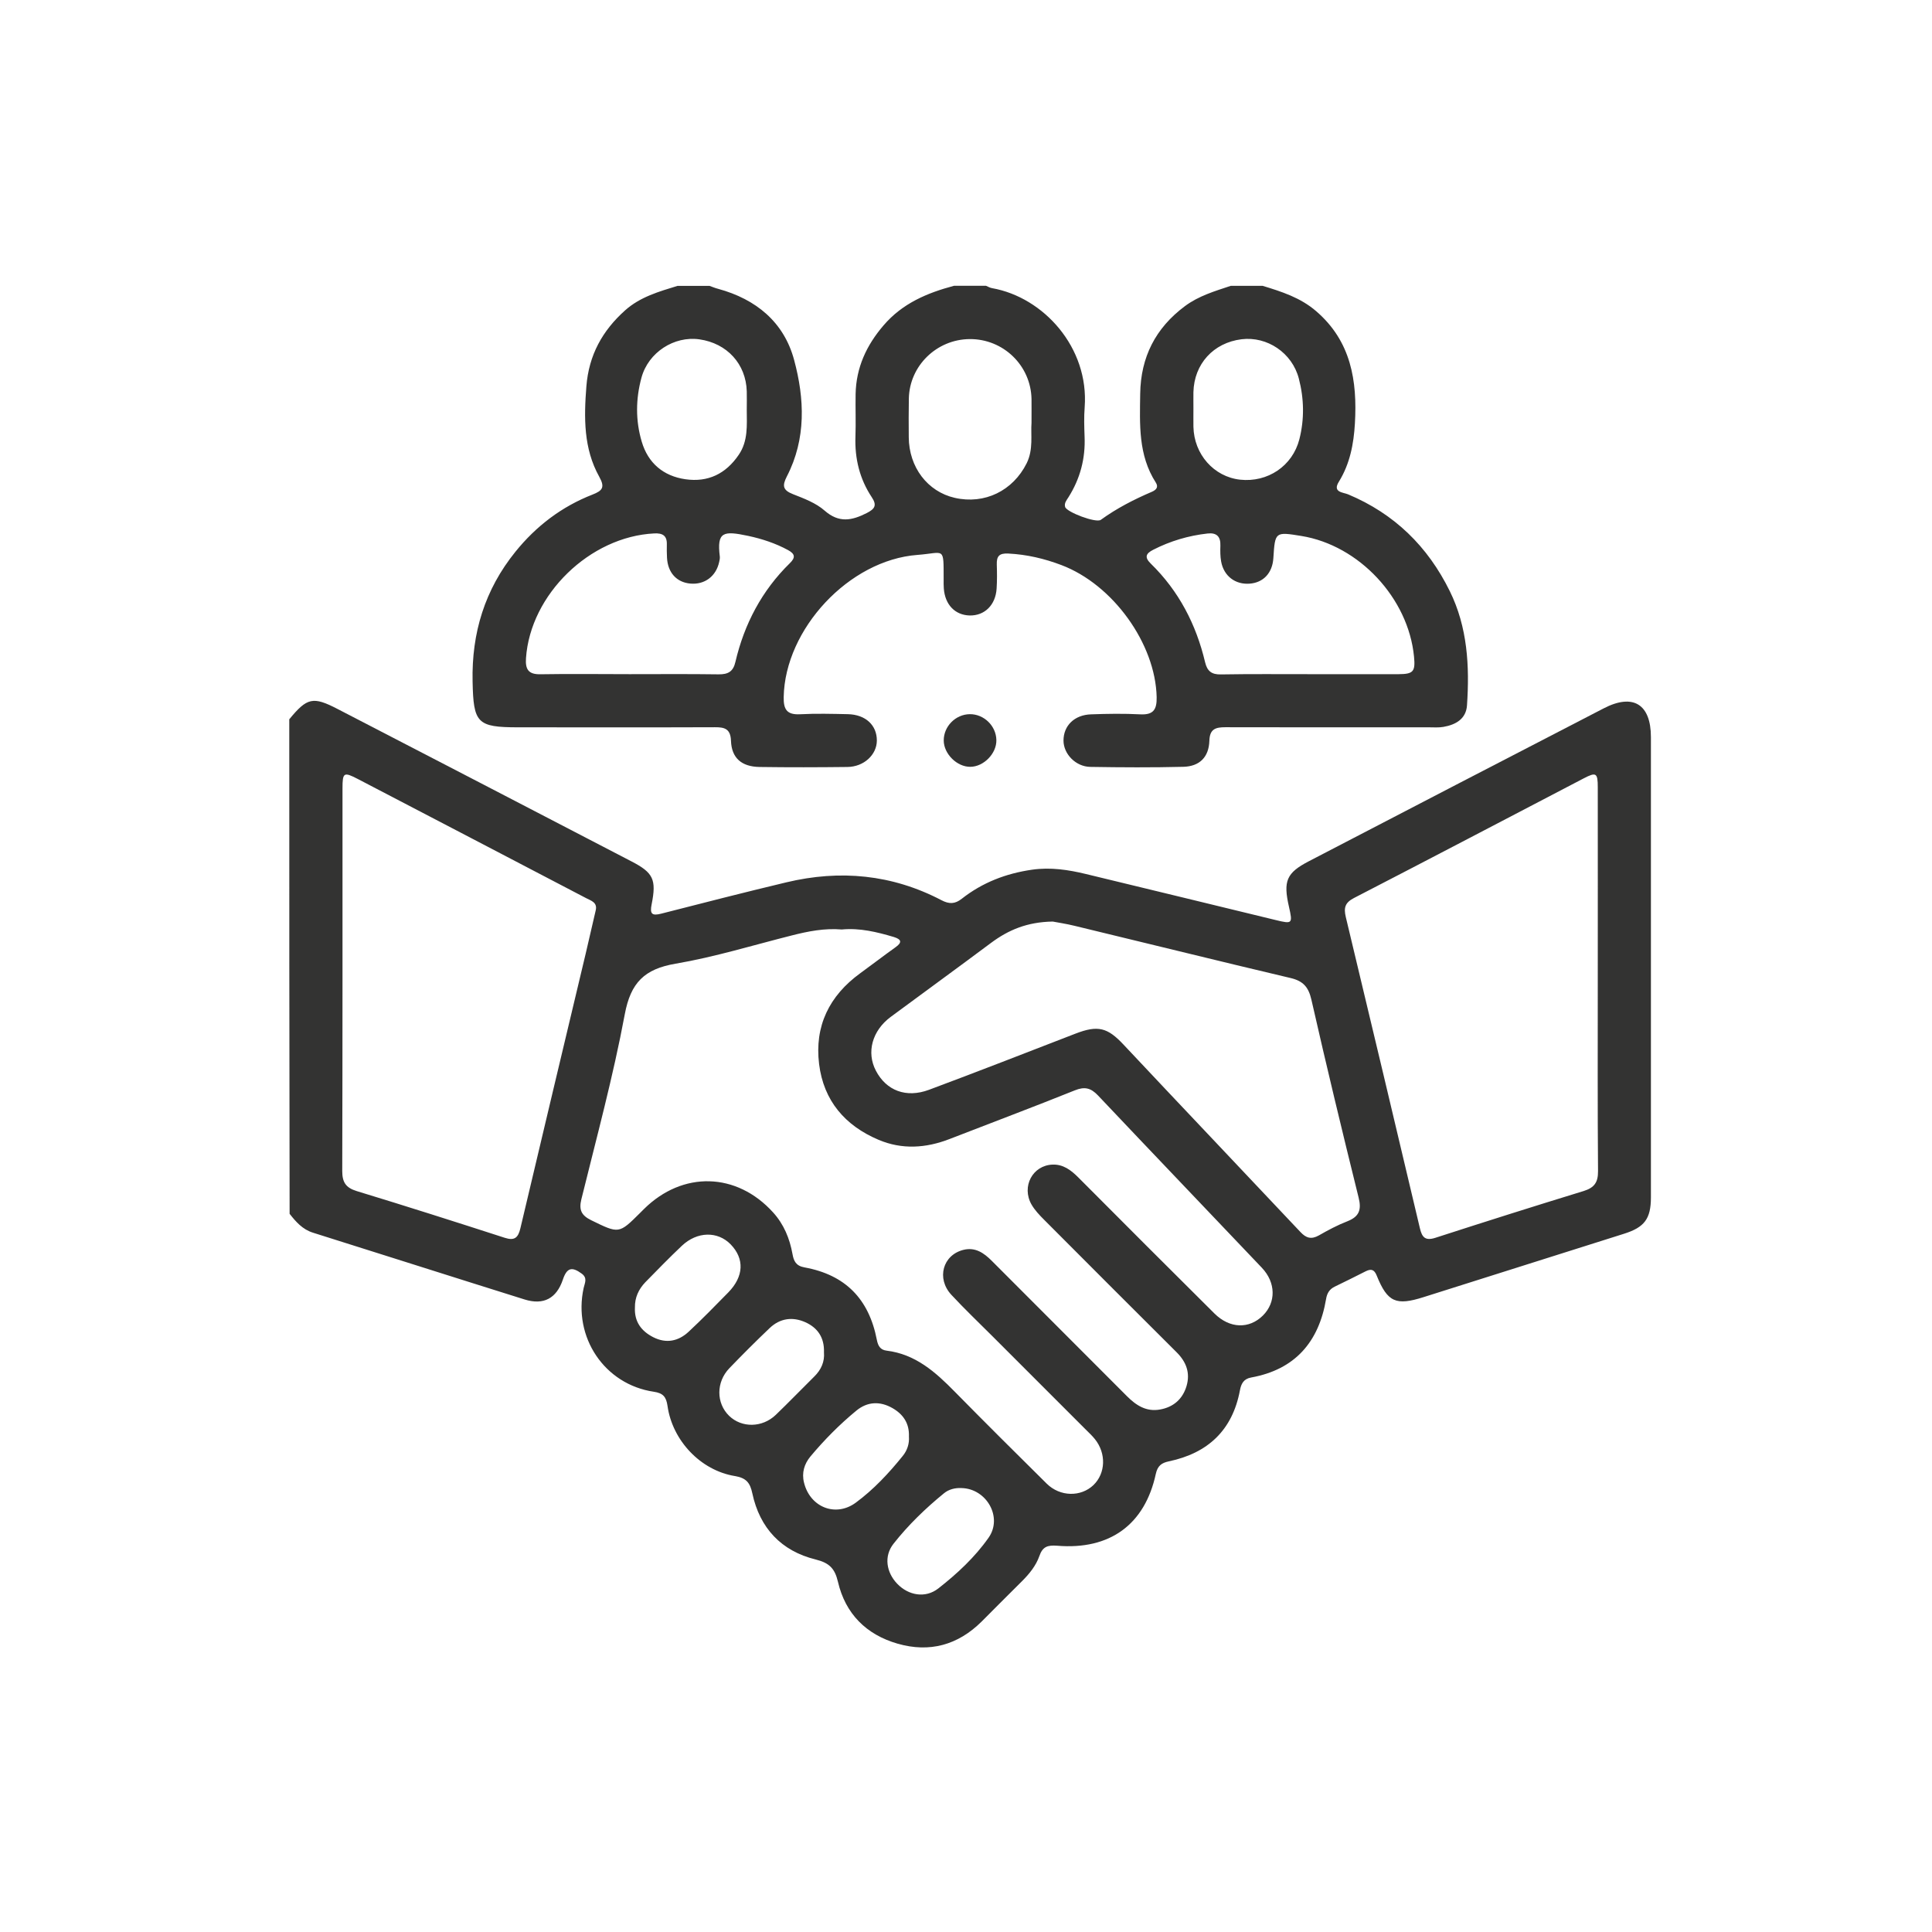 <svg xmlns="http://www.w3.org/2000/svg" xmlns:xlink="http://www.w3.org/1999/xlink" id="Camada_1" x="0px" y="0px" viewBox="0 0 226.48 226.48" style="enable-background:new 0 0 226.48 226.48;" xml:space="preserve"><style type="text/css">	.st0{fill:#333332;}</style><g>	<path class="st0" d="M33.91,84.32c2.09-2.54,2.77-2.71,5.68-1.2c11.48,5.94,22.96,11.89,34.44,17.86c2.55,1.32,2.94,2.12,2.36,5.02  c-0.23,1.13,0.02,1.39,1.14,1.1c4.88-1.25,9.76-2.5,14.66-3.67c6.29-1.5,12.38-0.93,18.16,2.09c0.93,0.49,1.6,0.46,2.39-0.16  c2.43-1.91,5.19-2.97,8.25-3.41c2.17-0.31,4.25,0.01,6.32,0.51c7.42,1.79,14.84,3.6,22.26,5.4c1.93,0.47,1.98,0.42,1.53-1.56  c-0.69-3.02-0.3-3.97,2.31-5.33c11.52-5.99,23.04-11.97,34.58-17.93c3.45-1.79,5.54-0.5,5.54,3.38c0,17.97,0,35.95,0,53.92  c0,2.55-0.76,3.54-3.19,4.3c-7.83,2.47-15.65,4.94-23.47,7.42c-3.22,1.02-4.22,0.6-5.48-2.52c-0.29-0.73-0.66-0.83-1.3-0.51  c-1.2,0.61-2.41,1.21-3.63,1.8c-0.62,0.3-0.9,0.78-1.01,1.45c-0.85,5.04-3.64,8.27-8.79,9.2c-0.88,0.16-1.17,0.74-1.31,1.51  c-0.88,4.68-3.76,7.36-8.34,8.32c-0.85,0.18-1.31,0.52-1.52,1.47c-1.28,5.93-5.38,8.93-11.55,8.42c-1.13-0.09-1.72,0.1-2.1,1.21  c-0.4,1.13-1.16,2.07-2.02,2.93c-1.59,1.57-3.16,3.16-4.74,4.74c-2.79,2.77-6.11,3.68-9.86,2.6c-3.68-1.06-6.12-3.51-6.99-7.25  c-0.37-1.57-1.01-2.22-2.62-2.62c-4.02-0.99-6.55-3.68-7.42-7.76c-0.26-1.23-0.71-1.8-2.05-2.02c-4.02-0.66-7.32-4.17-7.89-8.22  c-0.15-1.05-0.51-1.5-1.6-1.66c-5.79-0.85-9.5-6.4-8.23-12.17c0.13-0.58,0.48-1.16-0.23-1.68c-1.16-0.85-1.74-0.69-2.21,0.71  c-0.74,2.19-2.25,3.02-4.49,2.32c-8.28-2.59-16.54-5.23-24.81-7.83c-1.23-0.39-1.99-1.27-2.73-2.21  C33.91,122.98,33.91,103.65,33.91,84.32z M98.68,108.96c-2.02-0.17-3.95,0.21-5.87,0.7c-4.53,1.14-9.03,2.53-13.62,3.31  c-3.64,0.62-5.26,2.22-5.95,5.93c-1.36,7.29-3.31,14.47-5.09,21.69c-0.31,1.26,0.02,1.89,1.15,2.45c3.26,1.59,3.24,1.63,5.75-0.87  c0.15-0.15,0.29-0.29,0.44-0.44c4.54-4.49,10.87-4.32,15.14,0.4c1.26,1.39,1.94,3.05,2.27,4.87c0.14,0.8,0.39,1.39,1.4,1.57  c4.78,0.87,7.56,3.68,8.49,8.5c0.14,0.71,0.41,1.17,1.14,1.26c3.38,0.41,5.72,2.5,7.97,4.79c3.57,3.63,7.18,7.22,10.8,10.8  c1.57,1.55,4,1.58,5.48,0.17c1.43-1.38,1.52-3.71,0.17-5.39c-0.32-0.4-0.71-0.76-1.08-1.13c-3.64-3.64-7.27-7.27-10.91-10.91  c-1.62-1.62-3.27-3.19-4.83-4.87c-1.79-1.92-1.01-4.69,1.43-5.28c1.38-0.33,2.38,0.37,3.3,1.29c5.28,5.3,10.58,10.58,15.86,15.88  c1.08,1.08,2.27,1.84,3.87,1.55c1.56-0.28,2.64-1.21,3.1-2.74c0.46-1.55-0.03-2.84-1.15-3.96c-5.19-5.17-10.37-10.35-15.54-15.54  c-0.55-0.55-1.1-1.13-1.48-1.79c-1.2-2.11,0.13-4.6,2.48-4.68c1.23-0.04,2.14,0.64,2.98,1.48c5.32,5.34,10.64,10.67,15.98,15.97  c1.8,1.79,4.08,1.84,5.69,0.24c1.54-1.54,1.53-3.85-0.13-5.6c-6.4-6.74-12.83-13.45-19.21-20.2c-0.84-0.88-1.56-1.06-2.72-0.59  c-4.87,1.96-9.78,3.8-14.67,5.7c-2.78,1.08-5.59,1.26-8.34,0.09c-3.92-1.66-6.43-4.58-6.96-8.87c-0.55-4.46,1.19-8.01,4.82-10.65  c1.39-1.01,2.74-2.05,4.14-3.05c0.82-0.58,0.67-0.93-0.2-1.2C102.79,109.25,100.78,108.76,98.68,108.96z M69.83,106.73  c0.23-0.94-0.53-1.14-1.11-1.44c-8.92-4.66-17.84-9.32-26.77-13.97c-1.66-0.86-1.8-0.77-1.8,1.11c0,14.95,0.01,29.9-0.03,44.85  c0,1.31,0.42,1.95,1.68,2.34c5.81,1.77,11.59,3.61,17.37,5.48c1.17,0.38,1.57-0.03,1.83-1.1c2.54-10.76,5.11-21.51,7.67-32.26  C69.06,110.07,69.44,108.4,69.83,106.73z M187.3,114.86c0-7.53,0.01-15.05,0-22.58c0-1.68-0.19-1.8-1.66-1.03  c-8.97,4.68-17.93,9.38-26.92,14.02c-1.06,0.55-1.21,1.15-0.96,2.22c2.92,12.16,5.81,24.33,8.69,36.5  c0.25,1.07,0.64,1.49,1.82,1.11c5.78-1.87,11.56-3.7,17.37-5.48c1.26-0.39,1.7-1.02,1.69-2.33  C187.27,129.81,187.3,122.34,187.3,114.86z M123.41,108.03c-3.01,0.05-5.2,0.99-7.22,2.49c-3.91,2.92-7.86,5.79-11.78,8.69  c-2.18,1.62-2.86,4.16-1.73,6.31c1.22,2.33,3.54,3.23,6.23,2.23c5.74-2.14,11.44-4.37,17.16-6.58c2.64-1.02,3.76-0.72,5.64,1.29  c6.89,7.34,13.83,14.63,20.73,21.96c0.67,0.72,1.28,0.9,2.17,0.4c1.08-0.62,2.19-1.21,3.35-1.66c1.39-0.55,1.66-1.36,1.3-2.79  c-1.91-7.71-3.77-15.43-5.53-23.18c-0.34-1.48-0.96-2.19-2.44-2.54c-8.44-1.99-16.85-4.08-25.28-6.11  C125,108.29,123.97,108.14,123.41,108.03z M106.55,168.4c0.06-1.56-0.68-2.62-1.94-3.34c-1.46-0.83-2.93-0.76-4.22,0.3  c-1.97,1.62-3.76,3.43-5.39,5.38c-0.71,0.86-1.04,1.9-0.75,3.06c0.7,2.87,3.69,4.1,6.07,2.35c2.09-1.54,3.87-3.45,5.5-5.47  C106.36,170.02,106.61,169.23,106.55,168.4z M112.71,174.44c-0.75-0.04-1.49,0.15-2.05,0.61c-2.17,1.77-4.19,3.72-5.92,5.92  c-1.15,1.46-0.84,3.36,0.44,4.69c1.31,1.37,3.3,1.73,4.81,0.55c2.2-1.72,4.28-3.65,5.89-5.94  C117.58,177.87,115.65,174.5,112.71,174.44z M74.43,153.27c-0.08,1.65,0.73,2.76,2.14,3.48c1.53,0.78,2.96,0.48,4.16-0.64  c1.59-1.48,3.11-3.04,4.64-4.6c1.83-1.87,1.92-3.95,0.28-5.64c-1.52-1.56-3.92-1.53-5.72,0.17c-1.47,1.39-2.88,2.84-4.29,4.28  C74.86,151.14,74.41,152.11,74.43,153.27z M96.59,158.53c0.06-1.73-0.74-2.88-2.18-3.53c-1.5-0.67-2.97-0.47-4.18,0.68  c-1.61,1.53-3.19,3.11-4.73,4.71c-1.57,1.63-1.55,4.1-0.03,5.58c1.47,1.43,3.88,1.41,5.47-0.11c1.53-1.47,3-3,4.51-4.49  C96.28,160.56,96.68,159.6,96.59,158.53z"></path>	<path class="st0" d="M148.02,33.51c2.23,0.68,4.43,1.38,6.27,2.97c4.09,3.52,4.83,8.16,4.54,13.16c-0.14,2.4-0.58,4.73-1.88,6.83  c-0.78,1.25,0.5,1.24,1.08,1.48c5.42,2.27,9.34,6.1,11.92,11.34c2.09,4.24,2.33,8.8,2.02,13.4c-0.11,1.59-1.32,2.27-2.76,2.52  c-0.56,0.1-1.14,0.05-1.71,0.05c-7.95,0-15.9,0.01-23.85-0.01c-1.15,0-1.84,0.2-1.88,1.59c-0.06,1.91-1.14,3-3.05,3.05  c-3.63,0.09-7.27,0.07-10.91,0.01c-1.72-0.03-3.13-1.52-3.14-3.07c-0.01-1.75,1.27-3.03,3.23-3.09c1.92-0.07,3.85-0.1,5.77,0  c1.55,0.08,1.95-0.57,1.92-2.02c-0.14-6.25-5.11-13.19-11.17-15.48c-2-0.76-4.05-1.24-6.21-1.35c-1.1-0.06-1.39,0.33-1.36,1.3  c0.03,0.93,0.04,1.87-0.02,2.8c-0.12,1.94-1.41,3.2-3.17,3.16c-1.71-0.05-2.88-1.27-3.02-3.16c-0.03-0.36-0.02-0.73-0.02-1.09  c-0.01-3.91,0.14-3.09-3.07-2.85c-8.03,0.6-15.53,8.7-15.68,16.66c-0.03,1.45,0.37,2.1,1.92,2.02c1.87-0.1,3.74-0.05,5.61-0.01  c2.08,0.05,3.4,1.3,3.39,3.1c-0.01,1.66-1.52,3.07-3.45,3.09c-3.43,0.04-6.86,0.05-10.29,0c-2.13-0.03-3.29-1.06-3.36-3.07  c-0.05-1.39-0.73-1.6-1.88-1.59c-7.69,0.03-15.38,0.01-23.07,0.01c-4.83,0-5.24-0.5-5.34-5.38c-0.12-5.68,1.43-10.76,5.02-15.2  c2.43-3.01,5.42-5.29,9.03-6.7c1.18-0.46,1.49-0.85,0.8-2.09c-1.85-3.31-1.8-6.93-1.51-10.61c0.29-3.66,1.88-6.52,4.54-8.9  c1.77-1.58,3.97-2.2,6.15-2.87c1.25,0,2.49,0,3.74,0c0.34,0.12,0.67,0.26,1.02,0.35c4.44,1.21,7.71,3.9,8.9,8.33  c1.23,4.55,1.43,9.25-0.85,13.66c-0.56,1.09-0.48,1.61,0.72,2.08c1.3,0.51,2.69,1.03,3.71,1.93c1.68,1.47,3.18,1.17,4.92,0.29  c0.97-0.49,1.24-0.91,0.6-1.87c-1.42-2.14-2-4.53-1.91-7.1c0.06-1.66-0.01-3.32,0.02-4.99c0.06-3.1,1.27-5.71,3.27-8.04  c2.2-2.58,5.11-3.81,8.27-4.65c1.25,0,2.49,0,3.74,0c0.24,0.1,0.47,0.24,0.72,0.28c6.04,1.07,11.38,6.97,10.85,13.97  c-0.09,1.14-0.05,2.29-0.01,3.43c0.11,2.57-0.52,4.94-1.89,7.11c-0.22,0.35-0.52,0.69-0.39,1.14c0.19,0.61,3.62,1.91,4.18,1.51  c1.86-1.35,3.89-2.39,5.99-3.29c0.51-0.22,0.8-0.55,0.46-1.08c-2.07-3.22-1.88-6.82-1.83-10.41c0.06-4.29,1.79-7.7,5.24-10.27  c1.62-1.21,3.51-1.76,5.37-2.38C145.52,33.51,146.77,33.51,148.02,33.51z M73.8,79.03c3.48,0,6.96-0.03,10.44,0.02  c1.1,0.01,1.71-0.31,1.97-1.46c1.04-4.44,3.1-8.36,6.38-11.57c0.69-0.67,0.6-1.09-0.2-1.53c-1.47-0.8-3.05-1.32-4.68-1.67  c-2.93-0.62-3.69-0.5-3.33,2.42c0.02,0.2-0.02,0.42-0.07,0.62c-0.36,1.69-1.7,2.7-3.38,2.55c-1.61-0.14-2.65-1.28-2.74-3.03  c-0.03-0.52-0.03-1.04-0.02-1.56c0.03-1.04-0.51-1.34-1.47-1.29c-7.56,0.37-14.53,7.16-15.04,14.62c-0.09,1.29,0.26,1.92,1.7,1.89  C66.84,78.98,70.32,79.03,73.8,79.03z M153.53,79.03c3.48,0,6.96,0.01,10.44,0c1.71-0.01,1.96-0.31,1.79-2.05  c-0.66-6.86-6.44-13.05-13.2-14.15c-3.09-0.5-3.09-0.5-3.29,2.6c-0.11,1.74-1.17,2.87-2.78,2.99c-1.68,0.13-3.03-0.89-3.34-2.59  c-0.11-0.61-0.11-1.24-0.09-1.86c0.04-1.07-0.44-1.55-1.5-1.43c-2.24,0.25-4.37,0.88-6.38,1.91c-0.82,0.42-1.07,0.85-0.28,1.62  c3.29,3.21,5.32,7.13,6.37,11.57c0.25,1.05,0.78,1.44,1.84,1.42C146.57,79,150.05,79.03,153.53,79.03z M120.92,49.55  c0-1.12,0.01-1.95,0-2.78c-0.08-3.93-3.31-7.05-7.25-7.02c-3.87,0.03-7.06,3.13-7.13,6.98c-0.03,1.51-0.02,3.01-0.01,4.52  c0.02,3.52,2.2,6.38,5.39,7.11c3.51,0.8,6.82-0.83,8.43-4.05C121.16,52.67,120.81,50.95,120.92,49.55z M87.54,48.06  c0-0.73,0.02-1.45,0-2.18c-0.09-3.21-2.31-5.64-5.55-6.1c-2.96-0.42-5.98,1.52-6.79,4.48c-0.68,2.49-0.71,5.04,0.03,7.52  c0.74,2.51,2.54,4.03,5.12,4.4c2.64,0.38,4.74-0.63,6.26-2.88C87.7,51.69,87.55,49.87,87.54,48.06z M139.9,47.85  c0,0.73-0.01,1.46,0,2.18c0.07,3.23,2.4,5.86,5.47,6.2c3.23,0.35,6.15-1.6,6.95-4.74c0.6-2.36,0.55-4.76-0.06-7.1  c-0.78-3.03-3.72-4.99-6.72-4.62c-3.3,0.41-5.56,2.9-5.64,6.2C139.89,46.61,139.9,47.23,139.9,47.85z"></path>	<path class="st0" d="M113.75,89.89c-1.56,0.02-3.11-1.51-3.12-3.08c-0.01-1.66,1.39-3.07,3.05-3.09c1.66-0.02,3.09,1.37,3.12,3.03  C116.84,88.32,115.32,89.88,113.75,89.89z"></path></g></svg>